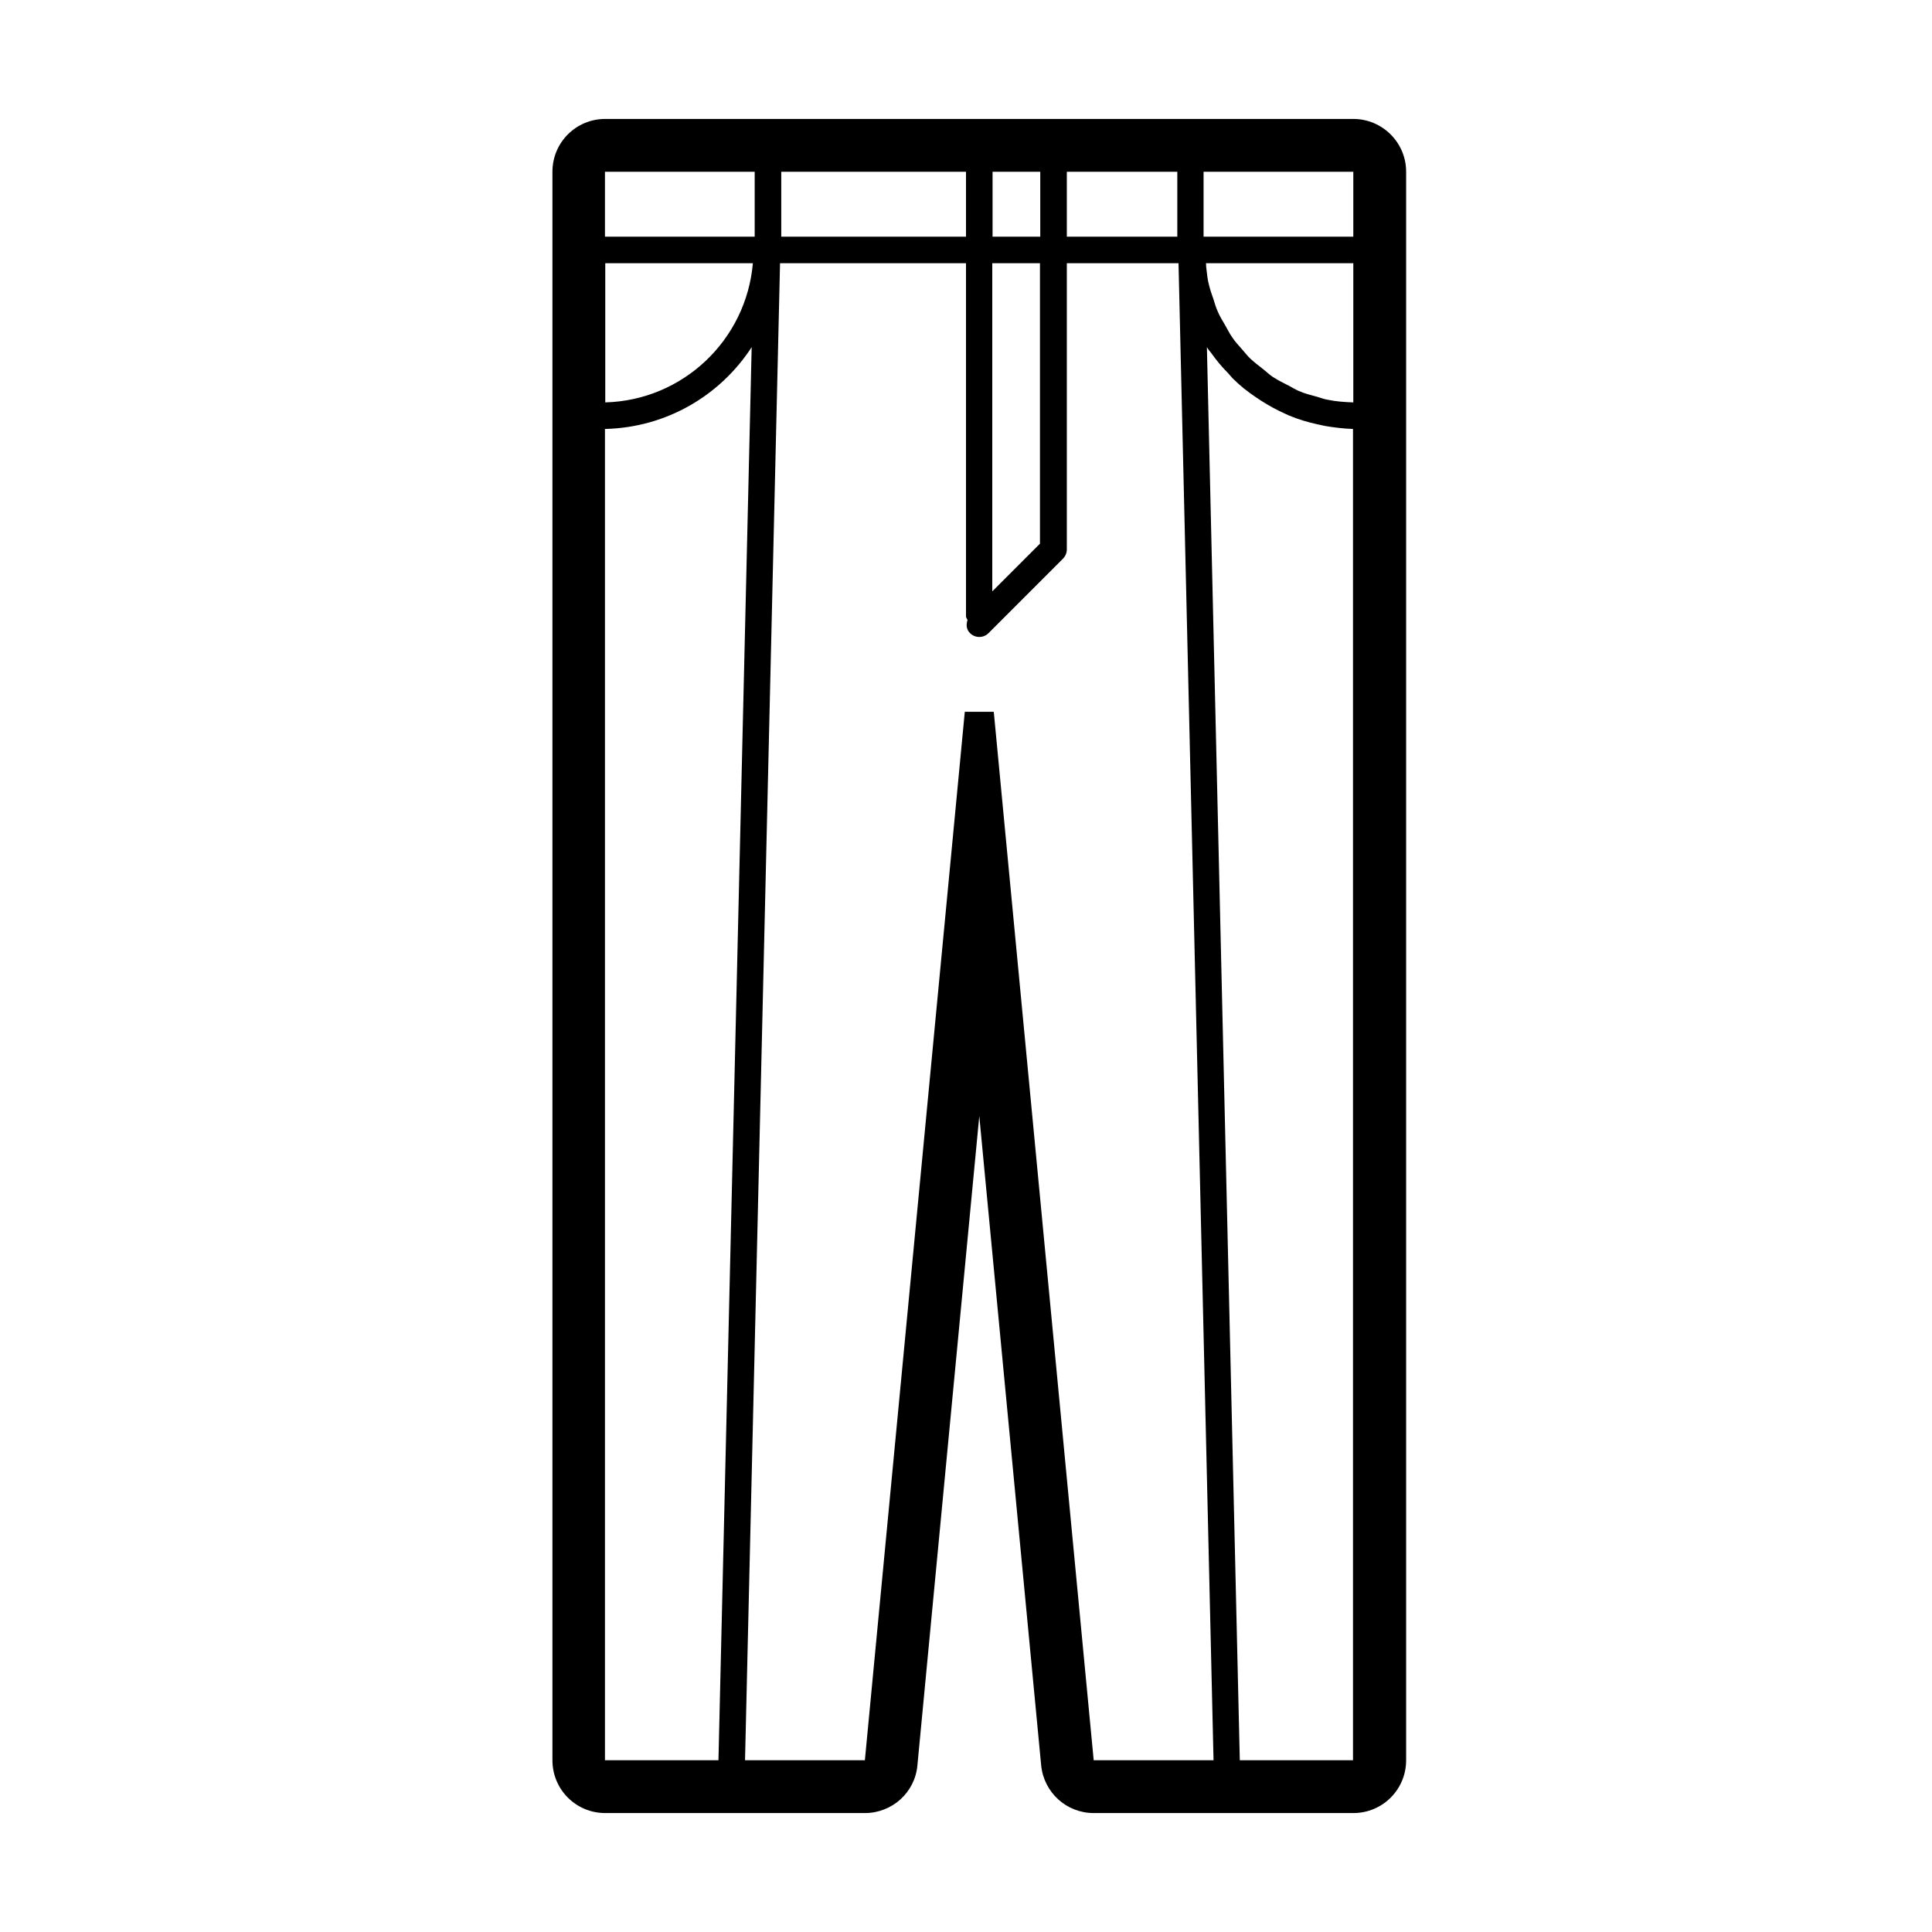 <?xml version="1.0" encoding="utf-8"?>
<!-- Generator: Adobe Illustrator 28.0.0, SVG Export Plug-In . SVG Version: 6.00 Build 0)  -->
<svg version="1.1" id="Layer_1" xmlns="http://www.w3.org/2000/svg" xmlns:xlink="http://www.w3.org/1999/xlink" x="0px" y="0px"
	 viewBox="0 0 64 64" style="enable-background:new 0 0 64 64;" xml:space="preserve">
<path d="M44.83,3.94H32.44H20.05c-0.97,0-1.75,0.78-1.75,1.75v52.62c0,0.97,0.78,1.75,1.75,1.75h8.6c0.9,0,1.66-0.68,1.74-1.58
	l2.05-21.51l2.05,21.51c0.09,0.9,0.84,1.58,1.74,1.58h8.6c0.97,0,1.75-0.78,1.75-1.75V5.69C46.58,4.72,45.79,3.94,44.83,3.94z
	 M43.65,13.15c-0.21-0.06-0.43-0.11-0.63-0.2c-0.11-0.05-0.21-0.11-0.32-0.17c-0.18-0.09-0.36-0.18-0.53-0.29
	c-0.11-0.07-0.2-0.16-0.3-0.24c-0.15-0.12-0.3-0.23-0.44-0.36c-0.1-0.09-0.18-0.2-0.27-0.3c-0.12-0.14-0.25-0.27-0.35-0.43
	c-0.08-0.11-0.14-0.24-0.21-0.36c-0.09-0.16-0.19-0.31-0.26-0.48c-0.06-0.13-0.1-0.27-0.14-0.4c-0.06-0.17-0.12-0.34-0.16-0.52
	C40,9.25,39.99,9.11,39.97,8.96c-0.01-0.08-0.02-0.16-0.02-0.24h4.88v4.61c-0.29-0.01-0.58-0.03-0.86-0.09
	C43.85,13.22,43.76,13.18,43.65,13.15z M44.83,5.69v2.15h-4.96V5.69H44.83z M39,5.69v2.15h-3.66V5.69H39z M34.46,5.69v2.15h-1.58
	V5.69H34.46z M32.87,8.72h1.58v9.29l-1.58,1.58V8.72z M32,5.69v2.15h-6.12V5.69H32z M20.05,8.72h4.89
	c-0.22,2.54-2.31,4.54-4.89,4.61V8.72z M25,5.69v2.15h-4.96V5.69H25z M20.05,14.21c2.03-0.05,3.81-1.11,4.85-2.71l-1.1,46.8
	c0,0,0,0.01,0,0.01h-3.76V14.21z M32.92,23.58h-0.96l-3.31,34.73h-3.97l1.16-49.59H32v11.7c0,0.05,0.04,0.08,0.05,0.12
	c-0.05,0.15-0.04,0.31,0.08,0.43c0.09,0.09,0.2,0.13,0.31,0.13s0.22-0.04,0.31-0.13l2.46-2.46c0.08-0.08,0.13-0.19,0.13-0.31V8.72
	h3.7l1.16,49.59h-3.97L32.92,23.58z M41.07,58.31C41.07,58.31,41.07,58.3,41.07,58.31L39.98,11.5c0.01,0.02,0.03,0.04,0.04,0.06
	c0.03,0.05,0.07,0.09,0.1,0.13c0.17,0.24,0.36,0.47,0.57,0.68c0.05,0.05,0.09,0.11,0.14,0.16c0.23,0.23,0.49,0.44,0.76,0.62
	c0.06,0.04,0.12,0.08,0.18,0.12c0.25,0.16,0.52,0.31,0.79,0.43c0.05,0.02,0.09,0.04,0.13,0.06c0.31,0.13,0.64,0.23,0.97,0.3
	c0.08,0.02,0.16,0.03,0.23,0.05c0.3,0.05,0.61,0.09,0.93,0.1v44.1H41.07z"/>
</svg>

